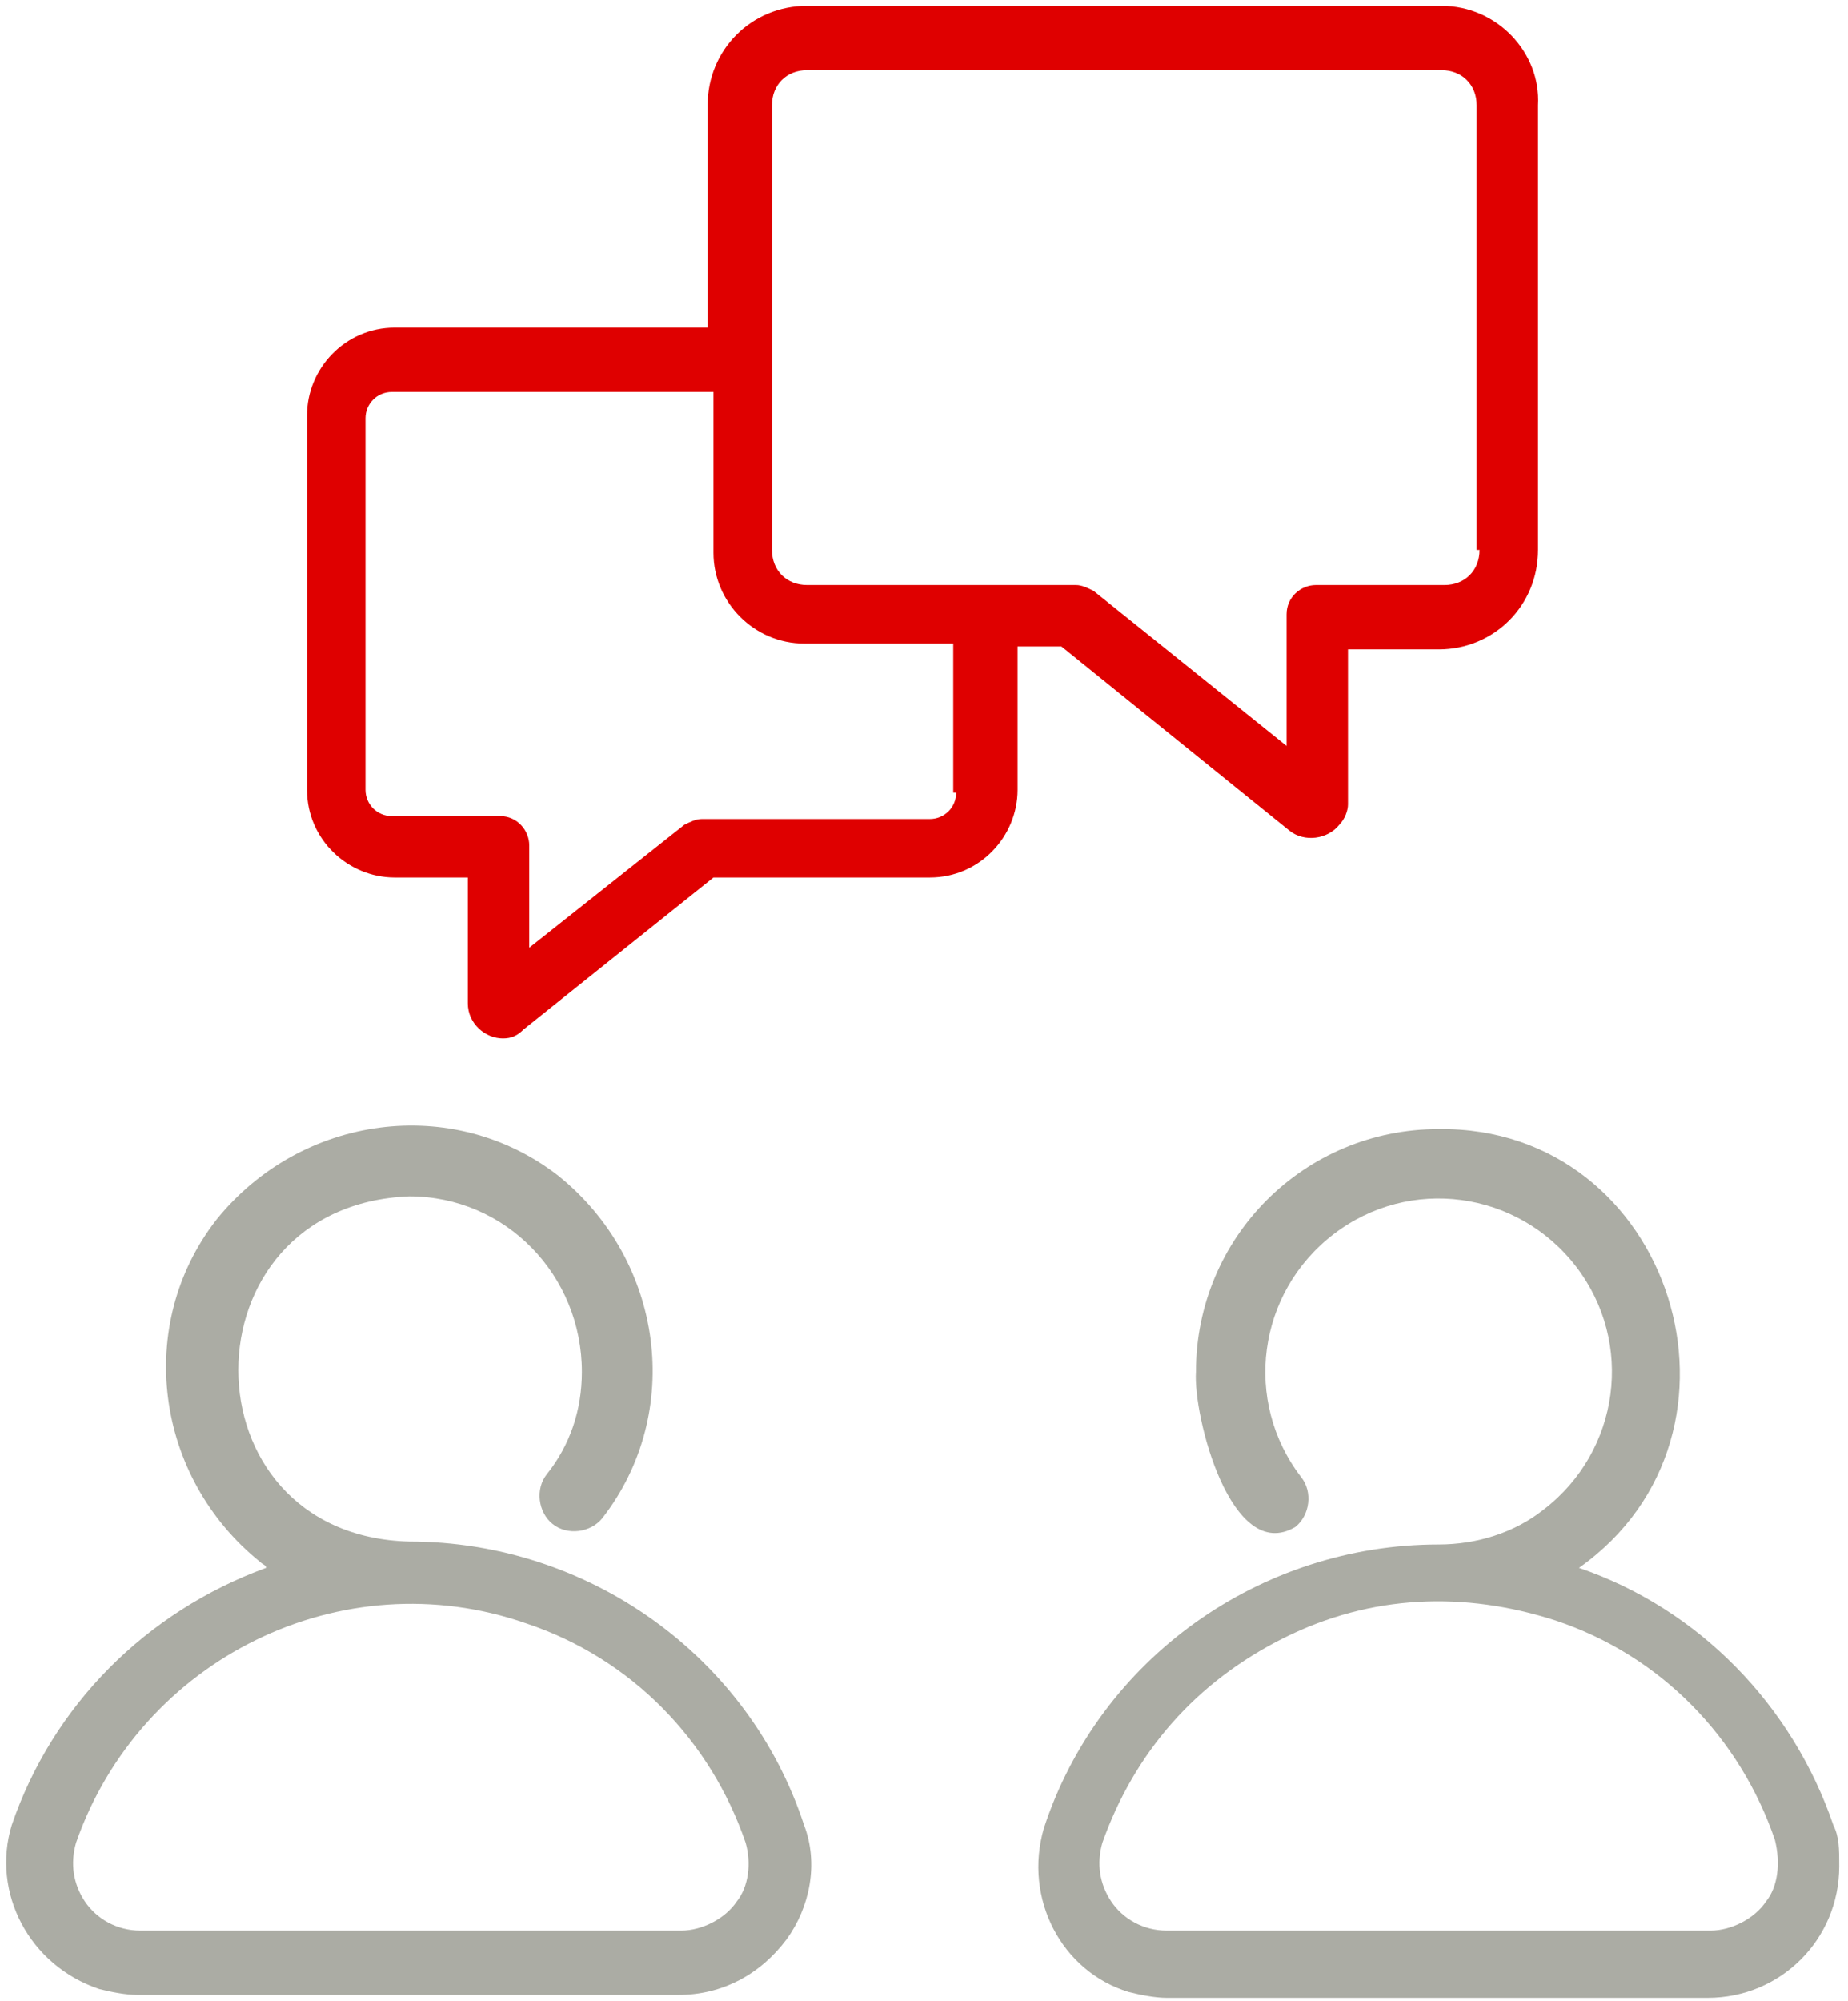 <?xml version="1.0" encoding="UTF-8"?>
<svg xmlns="http://www.w3.org/2000/svg" width="63.2" height="68.4" viewBox="0 0 63.2 68.4">
  <path fill="#ABACA4" d="M14,52.7L14,52.7c-7.8-0.2-7.8-11.5,0-11.8c3.3,0,5.9,2.7,5.9,6c0,1.3-0.4,2.5-1.2,3.5  c-0.4,0.5-0.3,1.3,0.2,1.7c0.5,0.4,1.3,0.3,1.7-0.2c0,0,0,0,0,0c2.8-3.6,2.1-8.8-1.5-11.7c-3.6-2.8-8.8-2.1-11.7,1.5  c-2.8,3.6-2.1,8.8,1.5,11.7c0.1,0.1,0.2,0.1,0.2,0.2c-4.1,1.5-7.3,4.7-8.7,8.8C-0.3,64.7,1,67.2,3.4,68c0.4,0.1,0.9,0.2,1.3,0.2  h18.5c1.5,0,2.8-0.7,3.7-1.9c0.8-1.1,1.1-2.6,0.6-3.9C25.6,56.6,20.1,52.7,14,52.7z M25.2,65c-0.4,0.6-1.2,1-1.9,1H4.8  c-0.8,0-1.5-0.4-1.9-1c-0.4-0.6-0.5-1.3-0.3-2c2.2-6.3,9.1-9.7,15.4-7.5c3.6,1.2,6.3,4,7.5,7.5C25.7,63.7,25.6,64.5,25.2,65z"></path>
  <path fill="#ABACA4" d="M62.7,62.4L62.7,62.4c-1.4-4.1-4.6-7.4-8.7-8.8c6.5-4.6,3.2-15.1-4.8-15c-4.6,0-8.3,3.7-8.3,8.3  c-0.1,1.5,1.2,6.6,3.4,5.3c0.5-0.4,0.6-1.2,0.2-1.7c0,0,0,0,0,0c-2-2.6-1.5-6.3,1.1-8.3c2.6-2,6.3-1.5,8.3,1.1  c2,2.6,1.5,6.3-1.1,8.3c-1,0.8-2.3,1.2-3.6,1.2c-6.1,0-11.6,3.9-13.5,9.7c-0.7,2.4,0.6,4.9,2.9,5.6c0.4,0.1,0.9,0.2,1.3,0.2h18.5  c2.5,0,4.5-2,4.5-4.5C62.9,63.2,62.9,62.8,62.7,62.4z M60.4,65c-0.4,0.6-1.2,1-1.9,1H39.9c-0.8,0-1.5-0.4-1.9-1  c-0.4-0.6-0.5-1.3-0.3-2c1.1-3.1,3.2-5.5,6.2-7s6.2-1.6,9.3-0.6c3.6,1.2,6.3,4,7.5,7.5C60.9,63.7,60.8,64.5,60.4,65z"></path>
  <path fill="#DF0000" d="M49.3,0.2H27.6c-1.9,0-3.4,1.5-3.4,3.4v7.6H13.5c-1.7,0-3,1.4-3,3v12.8c0,1.7,1.4,3,3,3H16v4.3  c0,0.7,0.6,1.2,1.2,1.2c0.3,0,0.5-0.1,0.7-0.3l6.5-5.2h7.4c1.7,0,3-1.4,3-3v-4.9h1.5l7.8,6.3c0.5,0.4,1.3,0.3,1.7-0.2  c0.2-0.2,0.3-0.5,0.3-0.7v-5.3h3.1c1.9,0,3.4-1.5,3.4-3.4V3.6C52.7,1.8,51.2,0.2,49.3,0.2z M32.7,27.1c0,0.5-0.4,0.9-0.9,0.9h-7.8  c0,0,0,0,0,0c-0.2,0-0.4,0.1-0.6,0.2l-5.3,4.2v-3.5c0-0.5-0.4-1-1-1h-3.7c0,0,0,0,0,0c-0.5,0-0.9-0.4-0.9-0.9V14.3  c0-0.5,0.4-0.9,0.9-0.9h11v5.5c0,1.7,1.4,3.1,3.1,3.1h5.1V27.1z M50.6,18.8c0,0.7-0.5,1.2-1.2,1.2H45c-0.5,0-1,0.4-1,1v4.5l-6.6-5.3  c-0.2-0.1-0.4-0.2-0.6-0.2c0,0,0,0,0,0l-9.2,0c-0.7,0-1.2-0.5-1.2-1.2V3.6c0-0.7,0.5-1.2,1.2-1.2h21.7c0.7,0,1.2,0.5,1.2,1.2V18.8z"></path>
</svg>
